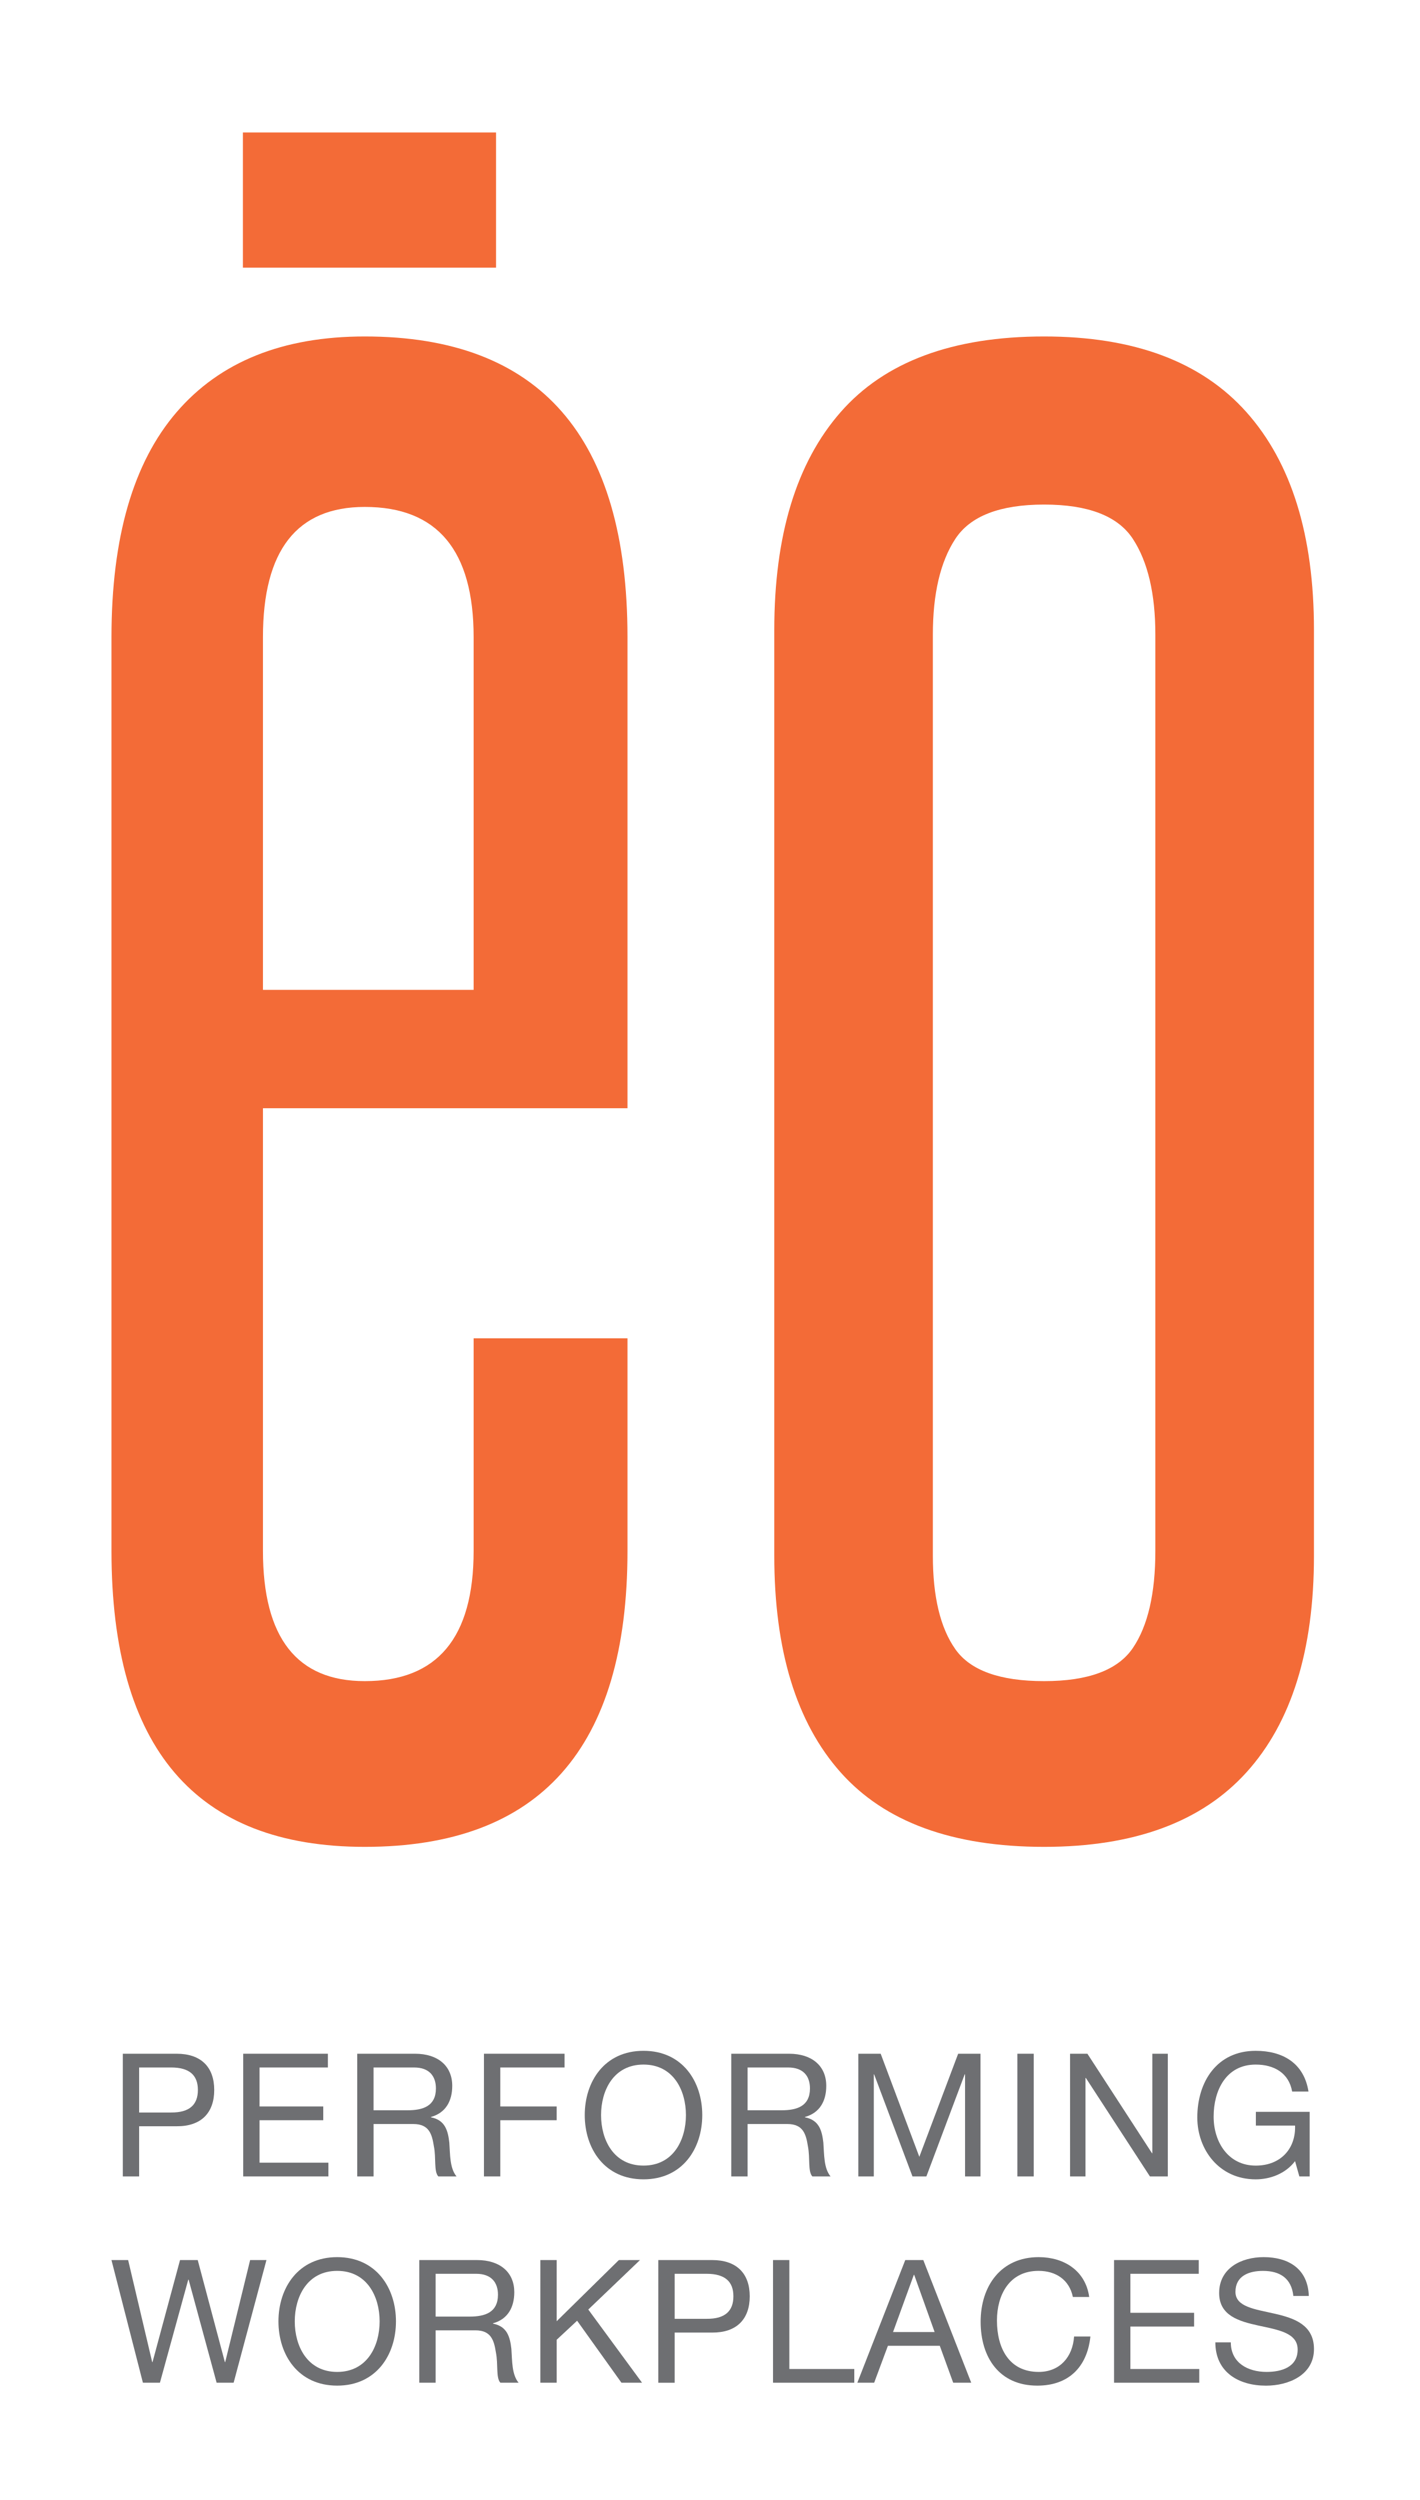 <?xml version="1.0" encoding="utf-8"?>
<!-- Generator: Adobe Illustrator 16.0.0, SVG Export Plug-In . SVG Version: 6.00 Build 0)  -->
<!DOCTYPE svg PUBLIC "-//W3C//DTD SVG 1.1//EN" "http://www.w3.org/Graphics/SVG/1.1/DTD/svg11.dtd">
<svg version="1.1" id="Layer_1" xmlns="http://www.w3.org/2000/svg" xmlns:xlink="http://www.w3.org/1999/xlink" x="0px" y="0px"
	 width="146px" height="257px" viewBox="0 0 146 257" enable-background="new 0 0 146 257" xml:space="preserve">
<path fill="#F36B37" d="M48.697,65.503c0-8.923-3.733-13.387-11.195-13.387c-6.98,0-10.466,4.463-10.466,13.387v36.262h21.661
	V65.503z M48.697,137.592h15.819v21.854c0,20.285-9.004,30.425-27.014,30.425c-17.364,0-26.04-10.14-26.04-30.425V65.503
	c0-10.224,2.225-17.929,6.69-23.123c4.46-5.189,10.91-7.789,19.35-7.789c18.01,0,27.014,10.307,27.014,30.912v48.433H27.036v45.51
	c0,8.927,3.485,13.387,10.466,13.387c7.461,0,11.195-4.46,11.195-13.387V137.592z"/>
<path fill="#F36B37" d="M118.79,65.257c0-4.217-0.771-7.502-2.312-9.855c-1.542-2.351-4.586-3.529-9.126-3.529
	c-4.544,0-7.587,1.178-9.128,3.529c-1.542,2.354-2.311,5.639-2.311,9.855v94.676c0,4.222,0.768,7.424,2.311,9.615
	c1.541,2.191,4.584,3.285,9.128,3.285c4.54,0,7.583-1.135,9.126-3.407c1.541-2.272,2.312-5.598,2.312-9.98V65.257z M79.609,64.772
	c0-9.735,2.268-17.198,6.812-22.392c4.541-5.189,11.519-7.789,20.932-7.789c9.246,0,16.185,2.6,20.809,7.789
	c4.625,5.194,6.936,12.656,6.936,22.392v95.161c0,9.736-2.312,17.159-6.936,22.271c-4.624,5.111-11.563,7.667-20.809,7.667
	c-9.414,0-16.391-2.556-20.932-7.667c-4.543-5.111-6.812-12.534-6.812-22.271V64.772z"/>
<rect x="24.973" y="13.621" fill="#F36B37" width="26.03" height="13.897"/>
<path fill="#6E6F72" d="M14.305,217.18h3.286c1.908,0.018,2.755-0.812,2.755-2.316c0-1.5-0.847-2.313-2.755-2.313h-3.286V217.18z
	 M12.627,211.138h5.529c2.526,0,3.87,1.381,3.87,3.727c0,2.352-1.343,3.748-3.87,3.73h-3.851v5.159h-1.678V211.138z"/>
<polygon fill="#6E6F72" points="25.005,211.138 33.713,211.138 33.713,212.552 26.683,212.552 26.683,216.561 33.236,216.561 
	33.236,217.975 26.683,217.975 26.683,222.339 33.766,222.339 33.766,223.753 25.005,223.753 "/>
<path fill="#6E6F72" d="M41.904,216.952c1.554,0,2.915-0.406,2.915-2.244c0-1.254-0.672-2.156-2.243-2.156h-4.169v4.4H41.904z
	 M36.728,211.138h5.938c2.383,0,3.832,1.272,3.832,3.303c0,1.539-0.654,2.775-2.191,3.199v0.036c1.467,0.282,1.75,1.378,1.89,2.597
	c0.089,1.219,0.036,2.633,0.744,3.481h-1.873c-0.478-0.514-0.212-1.874-0.459-3.111c-0.194-1.218-0.477-2.277-2.103-2.277h-4.097
	v5.388h-1.68V211.138z"/>
<polygon fill="#6E6F72" points="49.759,211.138 58.044,211.138 58.044,212.552 51.439,212.552 51.439,216.561 57.232,216.561 
	57.232,217.975 51.439,217.975 51.439,223.753 49.759,223.753 "/>
<path fill="#6E6F72" d="M66.163,222.639c3.075,0,4.362-2.648,4.362-5.192c0-2.543-1.288-5.194-4.362-5.194
	c-3.074,0-4.364,2.651-4.364,5.194C61.799,219.991,63.089,222.639,66.163,222.639 M66.163,210.838c4.01,0,6.042,3.164,6.042,6.608
	c0,3.445-2.032,6.606-6.042,6.606c-4.011,0-6.042-3.161-6.042-6.606C60.121,214.002,62.152,210.838,66.163,210.838"/>
<path fill="#6E6F72" d="M80.362,216.952c1.554,0,2.916-0.406,2.916-2.244c0-1.254-0.673-2.156-2.244-2.156h-4.169v4.4H80.362z
	 M75.185,211.138h5.937c2.384,0,3.833,1.272,3.833,3.303c0,1.539-0.654,2.775-2.191,3.199v0.036c1.466,0.282,1.749,1.378,1.89,2.597
	c0.09,1.219,0.037,2.633,0.743,3.481h-1.873c-0.478-0.514-0.212-1.874-0.459-3.111c-0.194-1.218-0.477-2.277-2.102-2.277h-4.098
	v5.388h-1.679V211.138z"/>
<polygon fill="#6E6F72" points="88.252,211.138 90.549,211.138 94.523,221.737 98.515,211.138 100.813,211.138 100.813,223.753 
	99.224,223.753 99.224,213.258 99.187,213.258 95.248,223.753 93.817,223.753 89.876,213.258 89.842,213.258 89.842,223.753 
	88.252,223.753 "/>
<rect x="104.605" y="211.138" fill="#6E6F72" width="1.678" height="12.616"/>
<polygon fill="#6E6F72" points="110.019,211.138 111.803,211.138 118.444,221.366 118.479,221.366 118.479,211.138 120.07,211.138 
	120.07,223.753 118.231,223.753 111.643,213.628 111.607,213.628 111.607,223.753 110.019,223.753 "/>
<path fill="#6E6F72" d="M133.153,222.182c-0.987,1.305-2.578,1.871-4.044,1.871c-3.762,0-6.006-3.054-6.006-6.359
	c0-3.673,2.014-6.855,6.006-6.855c2.739,0,4.963,1.236,5.425,4.187h-1.68c-0.335-1.907-1.854-2.772-3.745-2.772
	c-3.057,0-4.327,2.666-4.327,5.352c0,2.633,1.518,5.035,4.327,5.035c2.614,0,4.133-1.8,4.044-4.116h-4.028v-1.414h5.53v6.644h-1.059
	L133.153,222.182z"/>
<polygon fill="#6E6F72" points="24.021,244.962 22.273,244.962 19.393,234.362 19.357,234.362 16.443,244.962 14.694,244.962 
	11.46,232.35 13.175,232.35 15.648,242.842 15.682,242.842 18.511,232.35 20.33,232.35 23.121,242.842 23.155,242.842 
	25.718,232.35 27.396,232.35 "/>
<path fill="#6E6F72" d="M34.67,243.851c3.074,0,4.363-2.651,4.363-5.195c0-2.544-1.289-5.194-4.363-5.194s-4.363,2.65-4.363,5.194
	C30.307,241.199,31.596,243.851,34.67,243.851 M34.67,232.05c4.01,0,6.042,3.163,6.042,6.606c0,3.445-2.033,6.605-6.042,6.605
	c-4.011,0-6.041-3.16-6.041-6.605C28.629,235.213,30.659,232.05,34.67,232.05"/>
<path fill="#6E6F72" d="M48.286,238.163c1.554,0,2.913-0.409,2.913-2.247c0-1.254-0.669-2.153-2.243-2.153h-4.169v4.4H48.286z
	 M43.109,232.35h5.936c2.384,0,3.833,1.271,3.833,3.303c0,1.539-0.653,2.775-2.19,3.199v0.035c1.466,0.281,1.75,1.379,1.89,2.595
	c0.089,1.221,0.036,2.632,0.743,3.48h-1.872c-0.477-0.51-0.213-1.871-0.46-3.107c-0.194-1.221-0.478-2.28-2.101-2.28h-4.1v5.387
	h-1.678V232.35z"/>
<polygon fill="#6E6F72" points="55.557,232.35 57.234,232.35 57.234,238.64 63.63,232.35 65.803,232.35 60.486,237.437 
	66.014,244.962 63.896,244.962 59.337,238.587 57.234,240.547 57.234,244.962 55.557,244.962 "/>
<path fill="#6E6F72" d="M69.366,238.391h3.284c1.909,0.018,2.756-0.812,2.756-2.315c0-1.5-0.847-2.313-2.756-2.313h-3.284V238.391z
	 M67.687,232.35h5.529c2.525,0,3.869,1.378,3.869,3.727c0,2.351-1.344,3.745-3.869,3.73h-3.85v5.156h-1.679V232.35z"/>
<polygon fill="#6E6F72" points="79.479,232.35 81.158,232.35 81.158,243.551 87.836,243.551 87.836,244.962 79.479,244.962 "/>
<path fill="#6E6F72" d="M91.82,239.75h4.275l-2.101-5.88h-0.036L91.82,239.75z M93.076,232.35h1.854l4.929,12.612h-1.854
	l-1.38-3.798h-5.333l-1.413,3.798h-1.731L93.076,232.35z"/>
<path fill="#6E6F72" d="M110.31,236.147c-0.37-1.785-1.767-2.686-3.531-2.686c-3.005,0-4.275,2.473-4.275,5.105
	c0,2.882,1.27,5.284,4.291,5.284c2.191,0,3.499-1.557,3.638-3.641h1.68c-0.335,3.163-2.261,5.052-5.458,5.052
	c-3.905,0-5.829-2.894-5.829-6.57c0-3.673,2.083-6.641,5.969-6.641c2.633,0,4.823,1.412,5.195,4.098H110.31z"/>
<polygon fill="#6E6F72" points="114.544,232.35 123.253,232.35 123.253,233.763 116.224,233.763 116.224,237.772 122.775,237.772 
	122.775,239.186 116.224,239.186 116.224,243.551 123.306,243.551 123.306,244.962 114.544,244.962 "/>
<path fill="#6E6F72" d="M132.979,236.043c-0.195-1.82-1.379-2.579-3.127-2.579c-1.433,0-2.827,0.51-2.827,2.156
	c0,3.107,8.074,0.917,8.074,5.882c0,2.683-2.633,3.762-4.929,3.762c-2.828,0-5.212-1.396-5.212-4.454h1.59
	c0,2.12,1.766,3.04,3.676,3.04c1.519,0,3.197-0.478,3.197-2.298c0-3.462-8.073-1.181-8.073-5.811c0-2.544,2.261-3.692,4.574-3.692
	c2.58,0,4.558,1.219,4.646,3.993H132.979z"/>
</svg>
